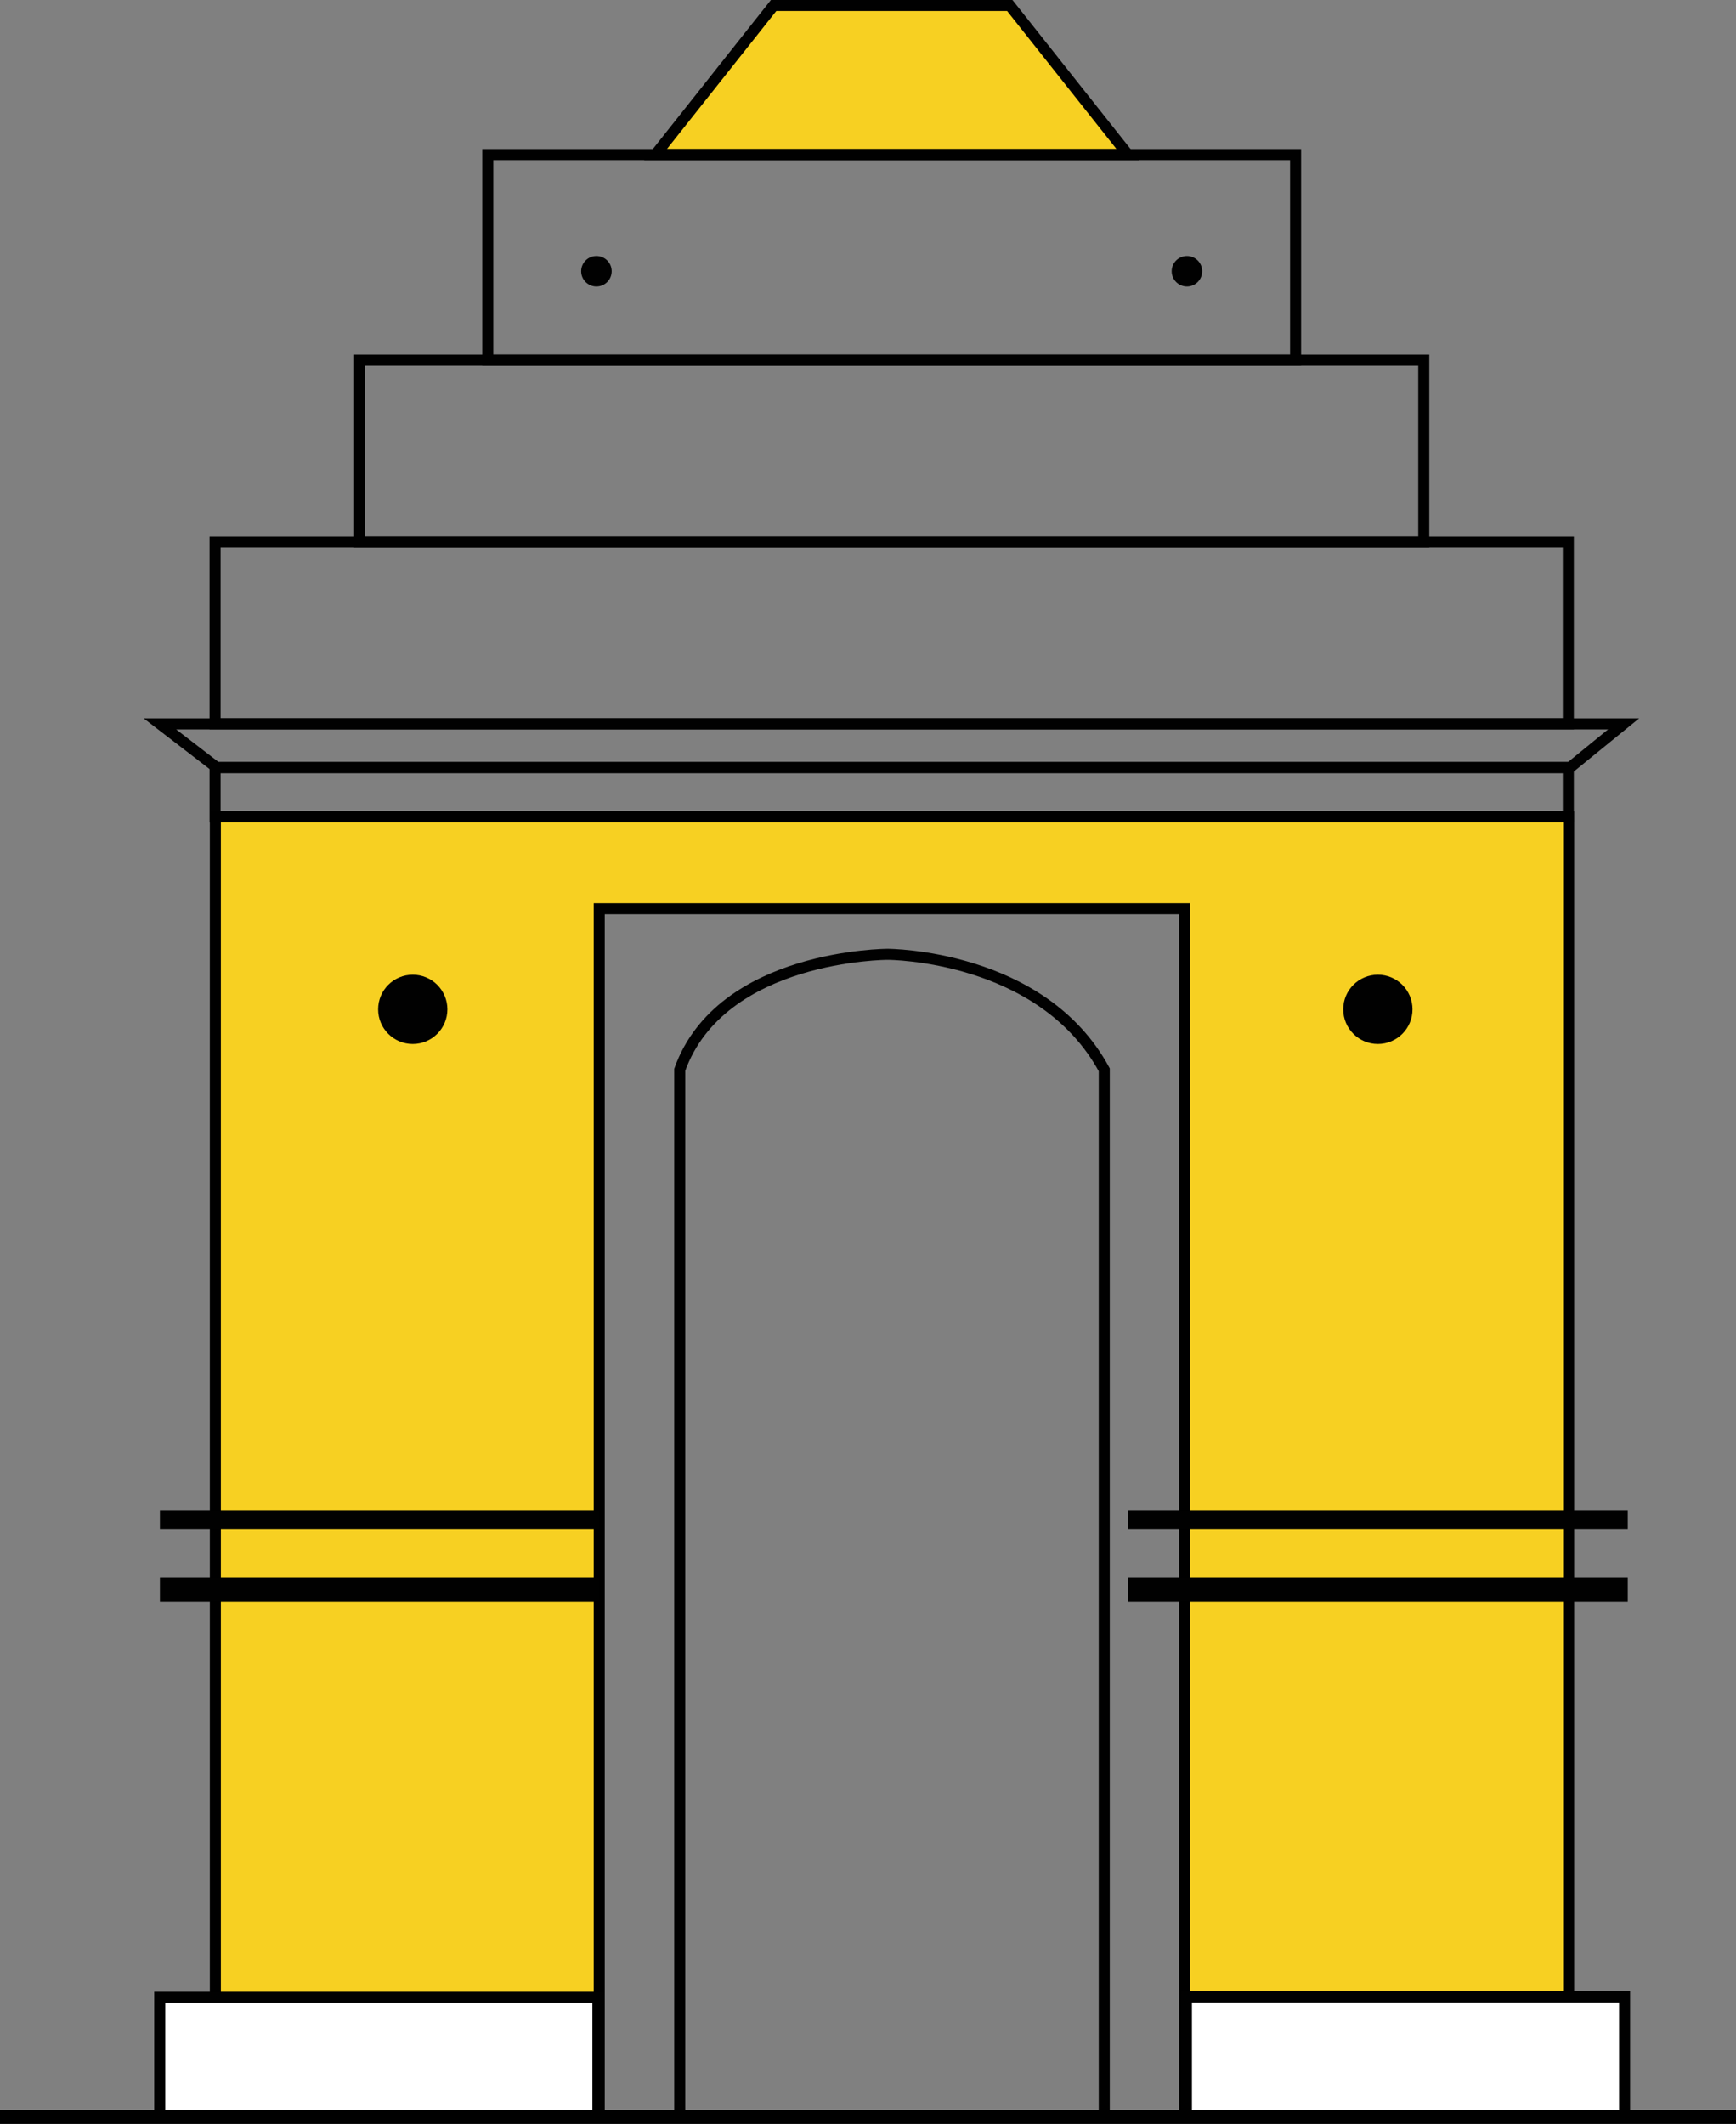 <svg id="Layer_3" data-name="Layer 3" xmlns="http://www.w3.org/2000/svg" viewBox="0 0 629.03 769.65"><rect x="0" y="0" width="629.03" height="769.65" fill="#808080" stroke="none"/><defs><style>.cls-1,.cls-3{fill:#f7d022;}.cls-1,.cls-2,.cls-4,.cls-5,.cls-6,.cls-7,.cls-8{stroke:#010101;}.cls-1,.cls-2,.cls-3,.cls-4,.cls-5,.cls-6,.cls-7,.cls-8{stroke-miterlimit:10;}.cls-1,.cls-2,.cls-3,.cls-4{stroke-width:4px;}.cls-2,.cls-5,.cls-6,.cls-8{fill:none;}.cls-3{stroke:#000;}.cls-4{fill:#fff;}.cls-5{stroke-width:7px;}.cls-6{stroke-width:9px;}.cls-7{fill:#010101;}.cls-8{stroke-width:5px;}</style></defs><polygon class="cls-1" points="365.89 2 280.31 2 237.52 56 408.69 56 365.89 2"/><path class="cls-2" d="M264,504.49l490.35,0,19.44-15.83H243.43Z" transform="translate(-185.48 -226.34)"/><rect class="cls-2" x="176.75" y="56" width="292.7" height="74.52"/><rect class="cls-2" x="130.31" y="130.53" width="385.58" height="65.88"/><rect class="cls-2" x="77.93" y="196.41" width="490.35" height="65.88"/><rect class="cls-2" x="77.93" y="278.14" width="490.35" height="17.86"/><polygon class="cls-3" points="78.03 295.96 78.03 766.82 217.12 766.82 217.12 329.3 429.28 329.3 429.28 766.82 568.38 766.82 568.38 295.96 78.03 295.96"/><path class="cls-2" d="M585.6,993.16H431.77V614c15-41.84,75.35-41.84,75.35-41.84s55.83,0,78.48,41.84Z" transform="translate(-185.48 -226.34)"/><rect class="cls-4" x="57.88" y="723.76" width="158.77" height="43.2"/><rect class="cls-4" x="429.89" y="723.62" width="158.77" height="43.2"/><line class="cls-5" x1="408.69" y1="550.71" x2="589.82" y2="550.71"/><line class="cls-6" x1="408.69" y1="576.07" x2="589.82" y2="576.07"/><line class="cls-5" x1="57.95" y1="550.71" x2="217.08" y2="550.71"/><line class="cls-6" x1="57.95" y1="576.07" x2="217.08" y2="576.07"/><circle class="cls-7" cx="499.26" cy="365.76" r="12.05"/><circle class="cls-7" cx="149.56" cy="365.76" r="12.05"/><circle class="cls-7" cx="430.08" cy="98.29" r="5.03"/><circle class="cls-7" cx="216.11" cy="98.29" r="5.03"/><line class="cls-8" x1="629.03" y1="767.15" y2="767.15"/></svg>